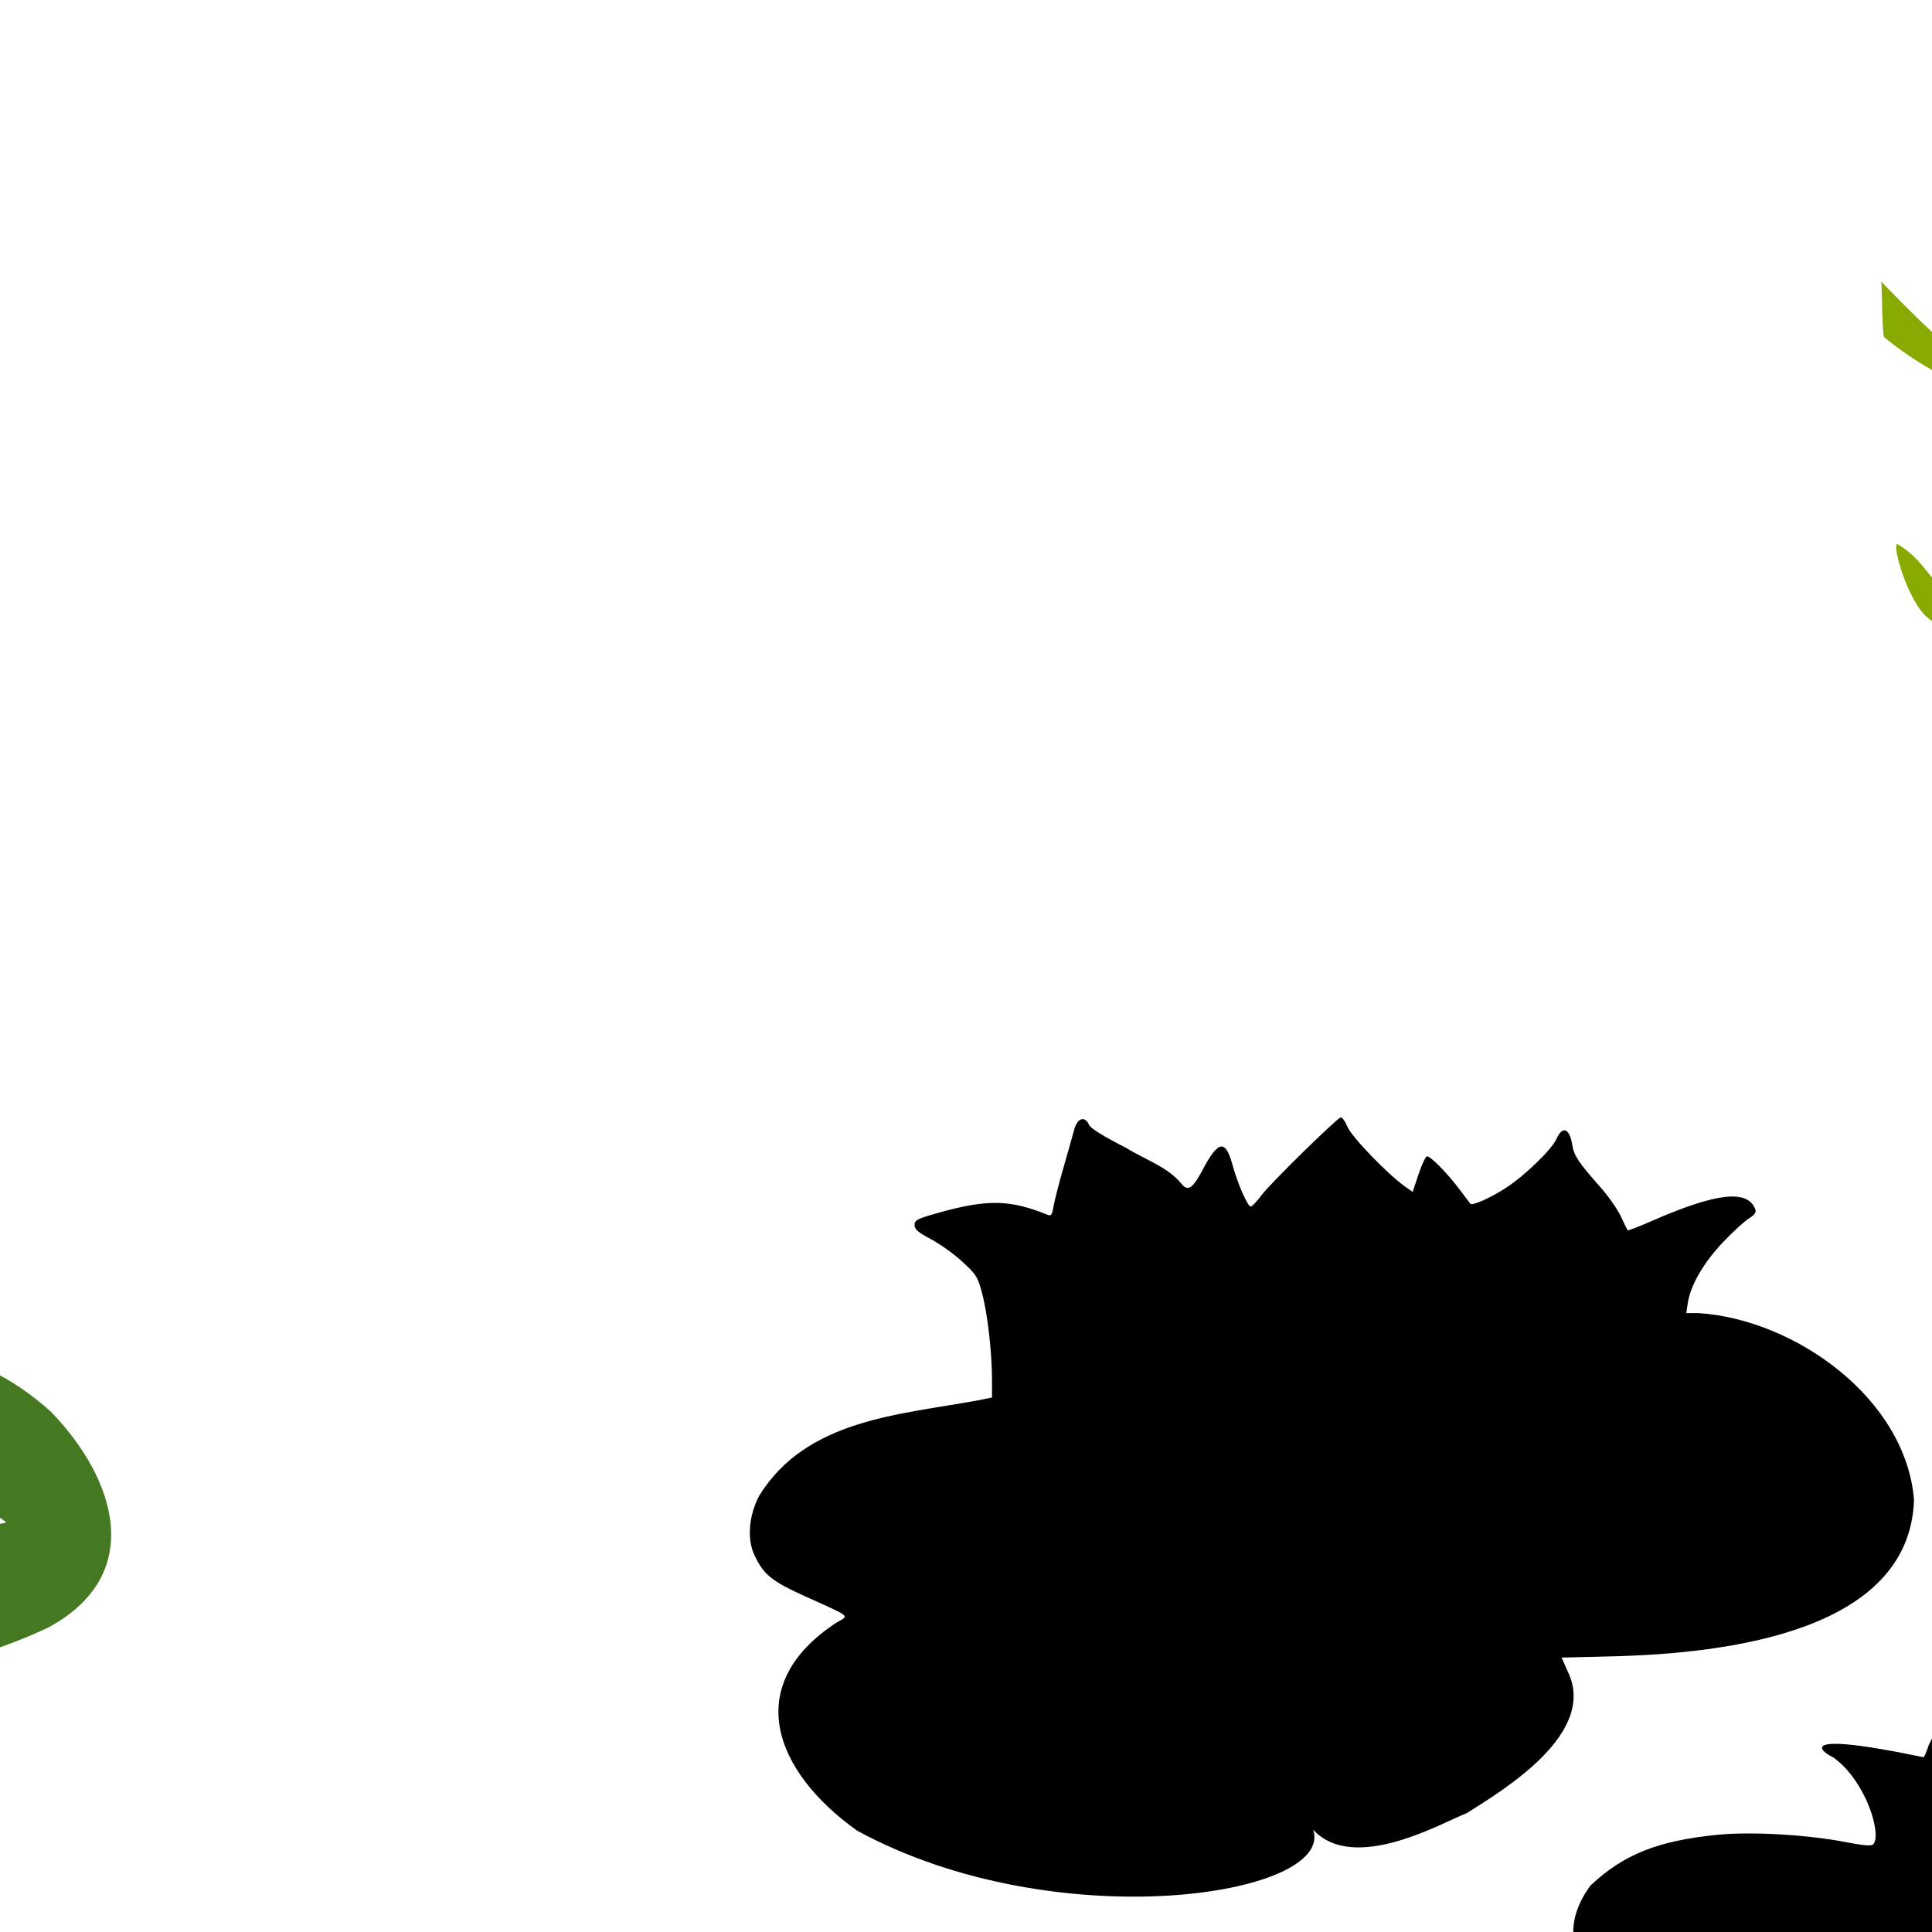 <?xml version="1.0" encoding="UTF-8" standalone="no"?>
<!-- Created with Inkscape (http://www.inkscape.org/) -->

<svg
   xmlns:dc="http://purl.org/dc/elements/1.1/"
   xmlns:cc="http://creativecommons.org/ns#"
   xmlns:rdf="http://www.w3.org/1999/02/22-rdf-syntax-ns#"
   xmlns:svg="http://www.w3.org/2000/svg"
   xmlns="http://www.w3.org/2000/svg"
   xmlns:sodipodi="http://sodipodi.sourceforge.net/DTD/sodipodi-0.dtd"
   xmlns:inkscape="http://www.inkscape.org/namespaces/inkscape"
   width="1080"
   height="1080"
   id="svg2"
   version="1.1"
   inkscape:version="0.47 r22583"
   sodipodi:docname="LilyPadsFlowersDoubled.svg">
  <defs
     id="defs4">
    <inkscape:perspective
       sodipodi:type="inkscape:persp3d"
       inkscape:vp_x="0 : 526.18109 : 1"
       inkscape:vp_y="0 : 1000 : 0"
       inkscape:vp_z="744.09448 : 526.18109 : 1"
       inkscape:persp3d-origin="372.04724 : 350.78739 : 1"
       id="perspective10" />
    <inkscape:perspective
       id="perspective2820"
       inkscape:persp3d-origin="0.5 : 0.33333333 : 1"
       inkscape:vp_z="1 : 0.5 : 1"
       inkscape:vp_y="0 : 1000 : 0"
       inkscape:vp_x="0 : 0.5 : 1"
       sodipodi:type="inkscape:persp3d" />
    <inkscape:perspective
       id="perspective3069"
       inkscape:persp3d-origin="0.5 : 0.33333333 : 1"
       inkscape:vp_z="1 : 0.5 : 1"
       inkscape:vp_y="0 : 1000 : 0"
       inkscape:vp_x="0 : 0.5 : 1"
       sodipodi:type="inkscape:persp3d" />
    <inkscape:perspective
       id="perspective3093"
       inkscape:persp3d-origin="0.5 : 0.33333333 : 1"
       inkscape:vp_z="1 : 0.5 : 1"
       inkscape:vp_y="0 : 1000 : 0"
       inkscape:vp_x="0 : 0.5 : 1"
       sodipodi:type="inkscape:persp3d" />
    <inkscape:perspective
       id="perspective3118"
       inkscape:persp3d-origin="0.5 : 0.33333333 : 1"
       inkscape:vp_z="1 : 0.5 : 1"
       inkscape:vp_y="0 : 1000 : 0"
       inkscape:vp_x="0 : 0.5 : 1"
       sodipodi:type="inkscape:persp3d" />
    <inkscape:perspective
       id="perspective3118-4"
       inkscape:persp3d-origin="0.5 : 0.33333333 : 1"
       inkscape:vp_z="1 : 0.5 : 1"
       inkscape:vp_y="0 : 1000 : 0"
       inkscape:vp_x="0 : 0.5 : 1"
       sodipodi:type="inkscape:persp3d" />
    <inkscape:perspective
       id="perspective3163"
       inkscape:persp3d-origin="0.5 : 0.33333333 : 1"
       inkscape:vp_z="1 : 0.5 : 1"
       inkscape:vp_y="0 : 1000 : 0"
       inkscape:vp_x="0 : 0.5 : 1"
       sodipodi:type="inkscape:persp3d" />
    <inkscape:perspective
       id="perspective3163-1"
       inkscape:persp3d-origin="0.5 : 0.33333333 : 1"
       inkscape:vp_z="1 : 0.5 : 1"
       inkscape:vp_y="0 : 1000 : 0"
       inkscape:vp_x="0 : 0.5 : 1"
       sodipodi:type="inkscape:persp3d" />
    <inkscape:perspective
       id="perspective3242"
       inkscape:persp3d-origin="0.5 : 0.33333333 : 1"
       inkscape:vp_z="1 : 0.5 : 1"
       inkscape:vp_y="0 : 1000 : 0"
       inkscape:vp_x="0 : 0.5 : 1"
       sodipodi:type="inkscape:persp3d" />
    <inkscape:perspective
       id="perspective3265"
       inkscape:persp3d-origin="0.5 : 0.33333333 : 1"
       inkscape:vp_z="1 : 0.5 : 1"
       inkscape:vp_y="0 : 1000 : 0"
       inkscape:vp_x="0 : 0.5 : 1"
       sodipodi:type="inkscape:persp3d" />
    <inkscape:perspective
       id="perspective3318"
       inkscape:persp3d-origin="0.5 : 0.33333333 : 1"
       inkscape:vp_z="1 : 0.5 : 1"
       inkscape:vp_y="0 : 1000 : 0"
       inkscape:vp_x="0 : 0.5 : 1"
       sodipodi:type="inkscape:persp3d" />
  </defs>
  <sodipodi:namedview
     id="base"
     pagecolor="#ffffff"
     bordercolor="#666666"
     borderopacity="1.0"
     inkscape:pageopacity="0.0"
     inkscape:pageshadow="2"
     inkscape:zoom="0.12194318"
     inkscape:cx="-1528.1484"
     inkscape:cy="-524.86011"
     inkscape:document-units="in"
     inkscape:current-layer="layer1"
     showgrid="false"
     units="in"
     inkscape:showpageshadow="false"
     borderlayer="false"
     inkscape:window-width="1280"
     inkscape:window-height="1002"
     inkscape:window-x="1276"
     inkscape:window-y="92"
     inkscape:window-maximized="1" />
  <g
     inkscape:label="Layer 1"
     inkscape:groupmode="layer"
     id="layer1"
     transform="translate(0,27.64)">
    <path
       id="path3010"
       style="fill:#000000"
       d="m 1183.62,910.058 c -6.458,3.331 -13.157,7.322 -15.312,10.656 -2.961,4.582 -5.832,8.336 -6.406,8.312 -0.575,-0.024 -22.469,-8.38 -43.121,-8.822 -36.1,-9.585 -20.172,-12.468 -40.566,27.572 -1.269,3.809 -2.508,6.985 -3.031,6.875 -74.836,-15.671 -55.925,-2.203 -50.531,-0.031 8.337,6.128 13.668,13.861 18.156,22.969 5.416,11.557 7.269,22.819 4.281,25.813 -0.97,0.972 -5.554,0.594 -14.906,-1.219 -21.858,-4.237 -52.896,-6.034 -71.813,-4.188 -33.475,3.267 -52.757,10.93 -71.281,28.375 -18.798,25.247 -11.537,55.729 34.844,60.906 -17.999,4.286 -33.75,9.745 -43.25,14.438 -34.173,19.022 -40.864,41.482 -20.438,75.562 11.894,18.402 40.6,40.63 69.625,57.562 45.449,26.514 115.942,43.463 208.656,50.188 11.538,0.837 22.483,1.704 24.344,1.938 5.849,0.734 44.724,-0.652 59.562,-2.125 28.217,-2.8 51.158,-9.588 63.281,-18.75 13.97,-10.558 18.353,-23.173 12.531,-36.031 -7.271,-16.06 -7.25,-15.877 -4.531,-14.75 60.513,22.943 114.076,28.273 180.469,17.438 35.366,-7.56 63.866,-27.291 80.594,-55.781 8.947,-15.237 11.662,-24.966 12.406,-44.219 -1.411,-71.842 -68.414,-127.473 -138.719,-125.656 l -8.438,1.344 0.031,-5.5 c 0.045,-15.458 8.503,-32.406 22.781,-45.563 10.119,-9.324 10.124,-9.323 7.531,-12.188 -4.912,-5.428 -10.158,-7.216 -20.875,-7.094 -8.914,0.102 -18.826,2.334 -28.688,6.469 -1.775,0.744 -2.788,-0.158 -4.406,-4.031 -2.704,-6.471 -2.636,-11.548 0.188,-17.469 2.16,-4.53 2.139,-4.899 -0.344,-7.656 -2.299,-2.554 -3.596,-2.807 -10.969,-2.125 -9.794,0.907 -27.537,7.493 -46.594,17.281 -9.801,5.034 -13.997,6.566 -15.062,5.5 -1.065,-1.065 -1.056,-4.438 0.031,-12.125 2.375,-16.792 0.888,-18.904 -9.906,-14 -5.242,2.381 -21.13,14.376 -22.062,16.656 -0.825,2.018 -2.615,1.171 -9.906,-4.75 -9.992,-8.115 -31.906,-23.16 -37.938,-26.031 l -5,-2.375 -5.156,4.438 c -10.216,8.756 -28.276,26.905 -29.875,30.031 -0.898,1.756 -2.275,4.957 -3.062,7.125 -0.824,2.268 -1.902,3.429 -2.562,2.719 -2.978,-3.207 -13.71,-23.387 -14.469,-27.219 -0.035,-0.175 -0.064,-0.307 -0.094,-0.469 l 0,0 z M 749.632,596.957 c -0.053,0 -0.111,0.016 -0.156,0.031 -2.669,0.918 -39.628,37.199 -44.219,43.406 -2.615,3.536 -5.372,6.438 -6.094,6.438 -1.734,0 -7.346,-12.882 -10.219,-23.406 -3.905,-14.307 -7.929,-13.629 -16.656,2.844 -5.631,10.629 -8.286,12.33 -11.938,7.688 -7.719,-9.383 -20.724,-13.582 -30.688,-19.844 -12.9,-6.572 -19.953,-10.952 -20.875,-12.969 -2.385,-5.216 -6.552,-3.849 -8.312,2.719 -0.848,3.164 -3.624,12.969 -6.156,21.781 -2.532,8.812 -4.965,18.422 -5.438,21.375 -0.678,4.241 -1.338,5.203 -3.062,4.5 -21.269,-8.664 -33.995,-8.893 -61.719,-1.062 -11.401,3.22 -12.875,3.974 -12.875,6.688 0,2.405 1.987,4.123 9.156,7.906 5.025,2.651 12.921,8.319 17.562,12.594 7.84,7.222 8.636,8.474 11.125,17.906 3.002,11.377 5.469,33.138 5.469,48.094 l 0,9.906 -7.094,1.469 c -44.835,8.303 -96.247,10.549 -122.938,53.25 -5.936,11.138 -7.029,24.456 -2.75,33.469 5.223,11.002 9.555,14.485 28.719,23.156 26.01,11.769 24.314,10.335 17.094,14.531 -53.429,35.014 -34.638,83.385 11.562,116.281 111.162,60.597 267.552,36.431 254.925,-0.568 23.078,25.229 74.132,-5.035 85.769,-9.145 21.116,-13.357 73.559,-44.872 56.462,-79.444 l -3.344,-7.594 31.969,-0.781 c 56.855,-1.822 162.656,-12.423 165.031,-87.469 -4.669,-56.74 -66.566,-100.718 -120.281,-104.312 l -7.031,0 0.875,-5.75 c 1.492,-9.81 8.907,-22.592 19.625,-33.844 5.496,-5.77 12.001,-11.756 14.469,-13.281 3.204,-1.98 4.265,-3.42 3.656,-5.062 -4.176,-11.267 -21.386,-9.453 -56.875,6 -7.748,3.374 -14.281,5.936 -14.5,5.688 -0.219,-0.248 -1.953,-3.812 -3.875,-7.906 -1.922,-4.094 -7.142,-11.494 -11.562,-16.469 -11.932,-13.427 -14.627,-17.48 -15.5,-23.219 -1.432,-9.416 -5.486,-11.133 -8.781,-3.688 -2.631,5.944 -17.352,20.274 -28.031,27.312 -8.439,5.562 -19.114,10.373 -20.188,9.094 -0.218,-0.26 -2.668,-3.497 -5.438,-7.219 -7.131,-9.583 -17.129,-19.822 -18.875,-19.281 -0.814,0.252 -2.948,4.851 -4.719,10.188 l -3.219,9.688 -4.219,-2.969 c -9.592,-6.766 -29.688,-27.564 -32.156,-33.281 -1.306,-3.024 -2.898,-5.362 -3.688,-5.438 l 0,10e-5 z" />
    <path
       id="path2910"
       style="fill:#447821"
       d="m -572.139,1090.168 c -4.895,14.366 -2.334,21.064 11.688,30.656 11.581,7.922 39.911,16.944 53.844,17.156 5.389,0.082 9.469,2.639 9.469,5.906 0,2.635 0.596,2.599 -13.375,0.719 -29.725,-4 -67.97,8.159 -86.469,27.5 -54.467,77.765 175.525,164.787 273.781,156.562 24.476,1.663 68.684,1.684 85.344,0.031 29.229,-2.9 50.095,-10.003 63.156,-21.5 16.71,-14.709 16.126,-25.494 -2.344,-43.469 -8.906,-8.667 -14.219,-15.412 -14.219,-18.094 0,-1.724 2.865,-0.414 11.125,5.125 15.351,10.294 38.034,18.486 68.219,24.625 31.285,6.363 86.318,7.025 118.344,1.406 98.719,-20.513 124.237,-107.707 60.719,-173.656 -14.547,-14.191 -24.35,-21.192 -41.156,-29.406 -15.992,-7.817 -29.665,-11.557 -42.219,-11.531 -9.475,0.019 -22.18,3.189 -24.281,6.062 -0.84,1.148 -1.933,6.49 -2.438,11.875 -1.662,17.741 -3.729,27.259 -7.812,35.938 -2.217,4.711 -3.814,8.685 -3.562,8.812 0.252,0.128 2.897,1.447 5.875,2.938 2.978,1.49 5.406,3.586 5.406,4.656 0,1.071 -5.507,5.239 -12.25,9.25 -10.595,6.303 -16.796,11.642 -15.25,13.188 0.246,0.246 4.704,-0.464 9.906,-1.594 12.613,-2.739 46.343,-1.662 63.906,2.062 13.828,2.932 25.546,7.764 30.219,12.438 l 3.062,3.062 -6.344,-0.875 c -3.493,-0.479 -10.754,-2.683 -16.125,-4.906 -12.44,-5.15 -32.485,-8.347 -52.5,-8.375 -24.027,-0.034 -37.812,4.733 -46.5,16.125 -2.751,3.607 -8.138,9.02 -12,12.031 -20.803,16.222 -41.032,19.507 -96.375,15.625 -18.286,-1.283 -85.368,-3.049 -128.562,-3.375 -18.407,-0.139 -52.058,24.203 -69.812,50.5 -4.003,5.929 -7.772,10.781 -8.344,10.781 -1.95,0 -1.019,-4.219 2.438,-11.25 8.378,-17.042 19.632,-27.749 45.75,-43.5 8.593,-5.182 15.452,-9.611 15.219,-9.844 -0.233,-0.233 -4.935,-1.67 -10.438,-3.188 -14.076,-3.881 -27.994,-10.904 -34.594,-17.469 -4.144,-4.122 -6.992,-9.019 -10.781,-18.594 -2.831,-7.153 -6.613,-14.775 -8.406,-16.906 -3.052,-3.628 -3.097,-4.027 -1,-6.344 2.111,-2.333 1.952,-2.726 -2.844,-6.938 -13.182,-11.574 -28.558,-19.061 -44.219,-21.562 -8.059,-1.287 -27.006,-0.338 -41.406,2.094 -8.189,1.383 -2.279,-3.167 8.281,-6.375 7.721,-2.345 11.872,-2.716 23.844,-2.25 12.719,0.495 15.813,1.106 25.312,5.125 5.955,2.52 16.553,8.461 23.531,13.188 6.978,4.727 12.959,8.323 13.281,8 0.323,-0.323 -2.503,-6.945 -6.281,-14.719 -7.093,-14.594 -10.834,-28.078 -10.875,-39.312 -0.021,-5.793 -0.414,-6.598 -3.75,-7.875 -44.304,-11.845 -129.414,-18.631 -155.188,29.469 z m 213.751,-216.341 c 5.566,15.78 -65.02,35.522 -52.205,99.174 -39.51,-36.671 44.676,-94.924 52.205,-99.174 z m -39.647,-24.433 c -39.699,-16.332 -70.91,-18.114 -97.299,-11.63 32.86,-18.359 69.51,-6.322 97.299,11.63 z m 350.701,-119.067 c -13.595,1.522 -12.698,0.101 -13.344,21.562 -0.522,17.341 -2.655,31.099 -6.312,40.719 -1.352,3.557 -1.339,3.561 3.75,2.469 2.806,-0.602 7.522,-1.115 10.5,-1.156 4.479,-0.062 5.48,0.393 5.812,2.719 0.306,2.139 -0.877,3.405 -4.969,5.25 -6.101,2.752 -11.61,8.096 -12.969,12.594 -1.097,3.631 -1.671,3.575 8.969,0.844 15.55,-3.992 46.464,-0.86 56.187,5.688 3.782,2.547 3.764,2.579 0.688,3.031 -1.714,0.252 -5.972,-0.544 -9.469,-1.781 -13.424,-4.747 -33.909,-4.11 -53.437,1.688 l -7.906,2.344 -5.375,11.531 c -4.199,8.985 -7.226,13.233 -13.781,19.406 -19.693,18.545 -56.47,29.985 -105.563,32.844 -84.906,4.728 -158.579,-15.469 -229.312,-62.188 -8.645,-7.701 -22.866,-39.97 -22.946,-52.263 -55.09,9.791 -110.625,18.472 -126.179,55.826 -6.976,19.121 -1.766,31.495 17.438,41.406 7.709,3.979 27.427,11.384 34.531,12.969 5.291,1.18 10.125,4.364 10.125,6.656 0,1.004 -3.763,3.171 -8.438,4.844 -65.038,25.854 -48.283,74.873 1.625,111.031 60.795,25.27 182.008,60.016 243.219,14.688 3.765,-3.649 4.531,-5.372 4.531,-10.25 0,-6.41 2.639,-8.814 6.594,-6 15.582,11.089 34.505,10.76 61.438,-1.062 27.242,-10.448 107.043,-59.946 60.844,-93.25 -7.62,-5.175 -11.079,-10.296 -8.625,-12.75 0.586,-0.586 4.68,0.768 9.094,3 49.921,17.934 121.584,1.209 167.563,-20.562 54.495,-29.422 38.207,-82.59 1.656,-120.531 -20.713,-18.556 -47.128,-33.808 -75.938,-31.312 z" />
    <path
       id="path2890"
       style="fill:#88aa00"
       d="m 1343.674,333.88 c 14.357,-7.061 15.618,-8.249 33.077,-31.171 6.251,-8.207 8.847,-10.767 17.191,-16.95 5.887,-4.362 6.732,-5.481 4.908,-6.502 -2.967,-1.661 -13.03,-0.156 -18.648,2.788 -26.023,18 -46.087,55.501 -85.295,48.265 14.73,-23.124 20.872,-20.962 17.264,-45.348 -24.079,40.326 -61.401,43.419 -98.912,43.238 l 0.231,-12.301 c 0.52,-9.123 -1.606,-27.649 -2.104,-28.948 -2.363,21.018 -14.945,38.109 -34.127,40.947 -6.869,0.807 -7.724,0.595 -10.743,-2.662 -8.45,-13.44 -16.993,-27.309 -29.65,-37.415 -3.712,10.769 6.97,21.943 8.373,32.264 0,2.678 -0.697,2.926 -8.205,2.926 -63.93,-14.41 -50.906,-31.054 -76.374,-46.543 -2.504,0 2.08,16.956 7.059,26.918 6.069,12.143 9.557,15.605 21.248,21.084 21.627,10.135 45.147,14.322 90.084,16.037 16.018,0.611 36.473,0.805 45.456,0.43 10.111,-0.422 25.32,0.165 39.927,1.541 28.991,5.321 53.454,3.502 79.24,-8.597 z m -44.1,-120.501 c 32.272,-4.444 56.34,-15.098 76.981,-34.076 2.972,-2.732 5.403,-5.446 5.403,-6.031 0,-1.719 12.462,-28.37 15.82,-33.834 1.694,-2.756 2.634,-5.255 2.089,-5.553 -4.515,-2.474 -22.638,11.333 -29.823,22.72 -4.46,7.069 -16.405,19.553 -25.153,26.29 -19.898,15.322 -36.951,16.734 -23.968,1.984 3.271,-3.716 6.388,-9.115 7.58,-13.127 2.139,-7.202 2.791,-27.346 0.922,-28.5 -0.606,-0.374 -4.404,6.012 -8.44,14.192 -7.267,14.728 -8.487,16.275 -20.266,25.681 -15.905,12.702 -32.613,21.467 -37.411,19.625 -1.157,-0.444 -1.808,-3.009 -1.808,-7.126 0,-6.308 -5.205,-46.641 -6.144,-47.606 -1.361,-1.4 -6.123,9.693 -9.394,21.882 -4.651,17.333 -6.61,21.243 -10.643,21.243 -1.404,0 -31.63,-0.15 -46.224,-46.288 -11.496,19.872 2.922,54.62 -13.012,47.944 -15.514,-8.706 -23.011,-20.536 -27.715,-45.197 -0.71,31.474 -5.886,40.904 -9.033,38.461 -11.937,-1.336 -26.122,-27.959 -30.838,-51.603 -3.279,-7.002 -12.793,31.372 -14.008,34.511 -1.51,3.899 -44.674,-41.035 -42.985,-39.347 0.644,0.644 0.354,24.169 1.609,31.1 63.177,52.168 166.252,62.82 246.462,52.656 z" />
    <path
       id="path3053"
       style="fill:#ff00ff"
       d="m -432.303,-110.559 c 1.762,-1.948 3.135,-2.333 5.333,-1.497 1.963,0.746 3.828,0.49 5.539,-0.761 1.419,-1.037 5.052,-1.896 8.073,-1.907 l 5.494,-0.021 6.287,-13.175 c 5.816,-12.187 6.16,-13.484 4.584,-17.296 -2.844,-6.881 -12.964,-14.365 -32.502,-24.036 -10.231,-5.065 -18.77,-9.023 -18.975,-8.797 -1.331,1.467 -9.117,28.627 -10.472,36.53 l -1.646,9.599 4.707,3.534 c 6.554,4.921 15.983,14.894 16.945,17.924 1.033,3.256 3.636,3.219 6.634,-0.095 l 0,-1e-4 z m 276.163,-7.189 c 3.224,-2.658 4.756,-5.059 4.756,-7.455 0,-5.601 -5.013,-14.501 -13.347,-23.698 -6.142,-6.777 -12.614,-14.784 -15.999,-19.792 -0.556,-0.823 -9.34,6.182 -18.517,14.767 -4.593,4.297 -12.075,9.705 -16.626,12.017 -12.891,6.551 -13.072,7.216 -5.273,19.395 l 4.002,6.249 8.18,-0.216 c 12.249,-0.323 30.629,2.702 34.572,5.691 3.331,2.525 3.462,2.521 8.44,-0.237 2.781,-1.541 7.197,-4.566 9.813,-6.722 z m -153.567,2.477 c 8.578,0.12 17.637,0.666 20.132,1.214 4.219,0.927 4.984,0.512 10.981,-5.942 7.29,-7.847 10.125,-13.532 8.99,-18.025 -1.673,-6.619 -9.217,-15.972 -20.451,-25.355 -6.465,-5.4 -12.418,-11.274 -13.229,-13.054 -0.811,-1.78 -1.97,-3.236 -2.576,-3.236 -0.606,0 -8.883,7.176 -18.393,15.947 -12.576,11.599 -18.364,17.985 -21.226,23.421 -4.837,9.186 -4.383,11.548 4.181,21.755 l 6.428,7.661 4.784,-2.301 c 3.753,-1.806 8.144,-2.255 20.38,-2.084 z m -28.563,166.893 c 0.045,-17.039 4.483,-35.995 7.082,-44.667 2.31,-7.709 5.394,-6.481 7.272,2.895 3.793,18.937 17.953,34.733 33.849,37.762 9.023,1.72 9.926,0.648 17.408,-20.641 10.447,-29.724 13.52,-32.648 14.883,-14.157 0.949,12.874 2.349,23.602 5.06,38.765 l 1.538,8.603 5.495,-0.879 c 8.968,-1.434 18.506,-7.467 30.045,-19.003 13.951,-13.947 20.76,-25.032 22.372,-36.417 1.461,-10.314 2.255,-12.581 4.745,-13.537 1.365,-0.524 2.533,1.438 4.134,6.946 2.645,9.097 1.975,31.565 -1.3,43.652 -1.109,4.093 -1.755,7.704 -1.434,8.025 1.108,1.108 10.625,-4.215 16.844,-9.421 3.433,-2.875 9.851,-9.623 14.261,-14.996 4.41,-5.373 11.503,-13.475 15.762,-18.005 4.259,-4.53 7.761,-8.883 7.782,-9.674 0.021,-0.791 1.881,-3.204 4.133,-5.361 7.27,-6.965 9.649,-17.755 10.733,-48.692 0.816,-23.265 1.387,-28.306 4.066,-35.867 3.902,-11.011 12.236,-23.63 23.641,-35.795 4.848,-5.171 8.477,-9.739 8.065,-10.151 -0.412,-0.412 -4.81,-0.671 -9.772,-0.577 -20.547,0.39 -50.385,15.12 -81.432,40.2 -20.443,16.514 -30.687,31.639 -37.352,55.149 -3.521,12.418 -5.208,16.14 -7.321,16.14 -2.385,0 -2.118,-5.64 0.821,-17.294 8.136,-32.272 4.638,-54.729 -12.878,-82.678 -7.255,-11.577 -21.262,-30.35 -23.176,-31.062 -0.627,-0.233 -3.285,4.217 -5.905,9.889 -2.621,5.672 -11.608,21.394 -19.973,34.938 -8.364,13.544 -17.22,29.248 -19.679,34.9 -4.339,9.973 -9.883,28.961 -9.883,33.849 0,3.786 -2.563,4.403 -3.966,0.955 -0.699,-1.717 -2.843,-8.908 -4.764,-15.979 -4.338,-15.963 -19.103,-46.219 -26.866,-55.051 -10.042,-11.425 -17.244,-24.615 -24.074,-44.09 -0.979,-2.792 -2.256,-5.075 -2.837,-5.075 -2.162,0 -18.889,22.692 -24.157,32.772 -9.503,18.182 -11.293,27.395 -11.383,58.587 -0.065,22.59 -0.4,27.069 -2.022,27.069 -1.092,0 -2.469,-2.077 -3.14,-4.737 -2.017,-7.988 -16.5,-36.537 -25.06,-49.401 -9.288,-13.957 -19.503,-24.736 -24.57,-25.924 -1.916,-0.449 -5.006,-2.164 -6.867,-3.811 -5.904,-5.223 -11.982,-6.781 -25.716,-6.591 -10.818,0.149 -27.303,2.545 -36.882,5.36 -3.994,1.174 -2.729,2.856 6.767,9.004 11.584,7.5 17.177,13.115 21.437,21.522 4.344,8.573 5.518,15.604 7.304,43.751 2.968,46.773 9.64,69.236 22.858,76.955 3.971,2.319 0.652,-28.289 8.157,-31.322 26.271,29.742 32.826,30.845 39.222,42.941 0.335,1.006 10.404,-38.845 15.841,-43.012 18.27,34.448 8.703,41.186 29.553,55.517 6.597,8.468 5.868,-49.977 9.021,-38.808 7.885,12.421 18.43,45.086 32.261,46.532 z m 35.648,239.146 c 13.948,-1.709 17.595,-2.714 27.32,-7.532 14.382,-7.125 27.714,-19.146 33.128,-29.872 4.582,-9.076 7.114,-9.366 9.591,-1.1 2.493,8.322 -0.408,22.586 -6.443,31.675 -2.67,4.021 -4.64,7.888 -4.377,8.592 0.277,0.744 4.166,0.304 9.275,-1.048 16.003,-4.234 28.802,-12.309 40.259,-25.398 10.909,-12.463 16.643,-17.61 26.087,-23.418 20.06,-12.336 24.454,-21.551 27.025,-56.677 2.744,-37.492 8.369,-53.627 23.696,-67.971 2.973,-2.783 4.903,-5.563 4.288,-6.179 -0.615,-0.616 -6.702,-1.323 -13.527,-1.572 -10.025,-0.365 -13.839,0.086 -19.853,2.349 -13.169,4.956 -25.672,17.337 -34.539,34.203 -3.521,6.697 -7.906,11.944 -16.966,20.302 -12.518,11.548 -22.33,18.418 -23.967,16.781 -0.507,-0.507 0.812,-4.005 2.93,-7.774 3.503,-6.232 3.794,-7.749 3.216,-16.763 -0.566,-8.823 -1.556,-11.74 -9.021,-26.579 -8.627,-17.149 -12.178,-30.042 -12.287,-44.61 -0.044,-5.848 -0.267,-6.248 -3.093,-5.546 -8.212,2.039 -25.514,16.575 -39.107,32.856 -11.906,14.26 -16.067,21.11 -21.458,35.326 -8.068,21.275 -16.243,31.103 -16.243,19.526 0,-19.546 -10.217,-37.1 -29.972,-51.498 -9.215,-6.716 -15.975,-14.858 -22.258,-26.808 -5.616,-10.682 -7.258,-11.026 -13.348,-2.796 -28.19,38.091 -38.964,60.382 -36.648,75.822 0.741,4.941 0.464,5.931 -2.035,7.269 -1.591,0.852 -3.044,1.347 -3.228,1.1 -0.184,-0.246 -2.532,-4.102 -5.216,-8.569 -4.87,-8.101 -15.765,-19.55 -26.023,-27.346 -13.442,-10.215 -39.625,-20.139 -57.015,-21.609 -11.063,-0.935 -12.544,0.251 -6.071,4.86 5.651,4.024 11.915,14.503 14.349,24.002 1.534,5.989 2.019,13.556 1.775,27.701 -0.396,22.893 1.179,30.401 10.405,49.619 8.165,17.007 16.388,28.285 31.97,43.848 12.003,11.988 13.904,13.35 22.387,16.039 5.099,1.616 13.381,3.264 18.406,3.661 11.027,0.872 11.03,0.864 5.102,-15.947 -3.947,-11.194 -5.049,-19.337 -3.042,-22.491 1.648,-2.591 6.36,0.806 12.463,8.986 3.026,4.056 7.704,9.53 10.396,12.164 2.692,2.634 6.802,8.442 9.135,12.907 6.985,13.368 13.717,14.229 25.691,3.286 8.26,-7.55 15.351,-19.906 16.584,-28.899 1.042,-7.606 1.971,-8.349 5.568,-4.455 4.105,4.445 5.724,12.207 5.733,27.479 0,7.506 0.391,14.031 0.86,14.5 0.892,0.892 2.081,0.791 28.102,-2.397 z m 132.163,-167.03 8.579,-7.964 -2.481,-10.863 c -1.382,-6.052 -2.112,-12.707 -1.648,-15.028 0.712,-3.557 0.38,-4.28 -2.271,-4.945 -12.949,-3.25 -59.081,19.75 -59.081,29.456 0,2.651 4.221,3.797 10.335,2.805 3.61,-0.586 5.71,-0.039 8.9,2.32 2.309,1.707 6.959,3.391 10.403,3.767 3.78,0.413 8.357,2.177 11.642,4.488 2.978,2.094 5.78,3.835 6.228,3.868 0.448,0.033 4.675,-3.523 9.393,-7.904 z m -284.894,-0.362 c 0.75,-2.361 1.65,-2.567 7.845,-1.793 5.736,0.717 7.606,0.402 10.372,-1.746 6.015,-4.671 9.483,-6.047 11.347,-4.5 1.057,0.877 5.183,1.094 10.816,0.568 8.938,-0.835 9.184,-0.963 13.296,-6.94 4.934,-7.172 4.37,-8.994 -4.135,-13.351 -3.882,-1.989 -9.498,-3.215 -17.509,-3.821 -6.544,-0.496 -16.502,-2.418 -22.37,-4.318 -5.816,-1.883 -10.787,-3.209 -11.046,-2.946 -0.259,0.263 -3.57,6.819 -7.358,14.569 -8.777,17.959 -8.936,21.642 -1.135,26.255 6.077,3.593 8.248,3.159 9.878,-1.978 z m 121.07,-9.946 c 4.291,-2.453 11.397,-2.576 13.343,-0.231 1.242,1.496 3.473,1.486 13.247,-0.062 8.344,-1.322 13.523,-1.484 17.855,-0.56 l 6.102,1.301 6.195,-6.847 c 3.407,-3.766 6.421,-7.439 6.698,-8.162 1.137,-2.974 -17.097,-18.079 -29.439,-24.387 -6.88,-3.516 -13.455,-6.394 -14.612,-6.394 -2.254,0 -15.631,10.964 -23.515,19.273 -4.806,5.065 -9.427,15.331 -9.415,20.915 0.01,3.144 4.624,7.215 8.09,7.134 1.137,-0.026 3.59,-0.918 5.451,-1.982 z" />
    <path
       id="path2984"
       style="fill:#ffcc00"
       d="m 442.905,-105.478 c 0.916,-4.856 3.743,-13.163 6.281,-18.46 2.538,-5.297 4.27,-9.976 3.848,-10.398 -0.422,-0.422 -2.766,0.308 -5.208,1.624 -3.731,2.01 -5.024,2.125 -8.099,0.724 -3.155,-1.438 -4.378,-1.263 -8.887,1.272 -3.266,1.836 -7.572,2.938 -11.473,2.938 -5.574,0 -6.245,0.327 -6.244,3.045 4e-4,2.006 2.426,5.101 7.106,9.069 3.908,3.313 9.774,8.947 13.037,12.52 3.263,3.573 6.391,6.496 6.952,6.496 0.561,0 1.77,-3.973 2.687,-8.83 z m 119.658,-5.825 c 3.984,-7.944 8.226,-16.797 9.427,-19.672 l 2.184,-5.228 -4.258,0.625 c -2.342,0.344 -6.05,-0.269 -8.241,-1.362 -3.693,-1.842 -4.286,-1.764 -8.127,1.076 l -4.144,3.063 -7.82,-2.813 c -6.598,-2.374 -8.062,-2.521 -9.373,-0.942 -1.229,1.481 -0.073,3.651 5.535,10.39 7.38,8.869 12.808,18.953 14.241,26.462 0.461,2.413 1.399,4.04 2.084,3.616 0.686,-0.424 4.506,-7.27 8.49,-15.215 z m 106.432,14.87 c 4.895,-5.093 9.717,-11.232 10.715,-13.642 1.707,-4.121 1.601,-4.581 -1.777,-7.713 -1.976,-1.832 -3.592,-4.22 -3.592,-5.306 0,-1.497 -1.839,-1.975 -7.588,-1.975 -6.481,0 -7.976,-0.493 -10.249,-3.384 -1.667,-2.12 -4.015,-3.376 -6.285,-3.363 -7.055,0.04 -7.426,1.488 -2.876,11.211 2.333,4.984 5.175,14.442 6.375,21.213 1.635,9.227 2.682,12.219 4.272,12.219 1.158,0 6.111,-4.167 11.006,-9.26 z m -42.16,-91.081 c 1.353,-2.605 7.075,-9.29 12.714,-14.854 5.639,-5.564 10.253,-10.476 10.253,-10.915 0,-1.762 -9.885,-5.36 -14.726,-5.36 -2.838,0 -6.991,-0.913 -9.228,-2.03 -5.624,-2.806 -12.86,-0.481 -11.99,3.851 0.322,1.603 1.661,10.968 2.974,20.811 2.328,17.446 2.453,17.837 4.965,15.565 1.417,-1.282 3.684,-4.462 5.037,-7.067 z m -209.363,-7.959 c 0.488,-9.644 1.257,-18.498 1.709,-19.676 0.682,-1.777 -0.327,-2.142 -5.921,-2.142 -11.29,0 -15.202,1.24 -15.202,4.818 0,1.72 0.641,4.841 1.425,6.936 2.509,6.707 15.165,28.794 16.151,28.184 0.523,-0.323 1.35,-8.478 1.838,-18.122 z m 101.717,20.164 c 0.5,-2.957 4.838,-13.331 9.64,-23.053 4.803,-9.723 8.384,-18.24 7.96,-18.927 -1.487,-2.407 -10.485,-3.06 -17.84,-1.296 -6.612,1.586 -7.805,1.521 -11.44,-0.626 -3.866,-2.284 -4.182,-2.285 -6.676,-0.028 -1.44,1.303 -2.618,3.107 -2.618,4.008 0,0.901 2.683,7.354 5.963,14.34 5.035,10.725 7.313,17.018 11.119,30.72 0.874,3.145 2.958,0.395 3.893,-5.138 z" />
    <path
       style="fill:#000000"
       d="m 1439.206,-225.603 c -0.03,0.026 -0.255,0.186 -0.344,0.25 0.206,-0.286 0.394,-0.294 0.344,-0.25 z"
       id="path3279" />
  </g>
</svg>
